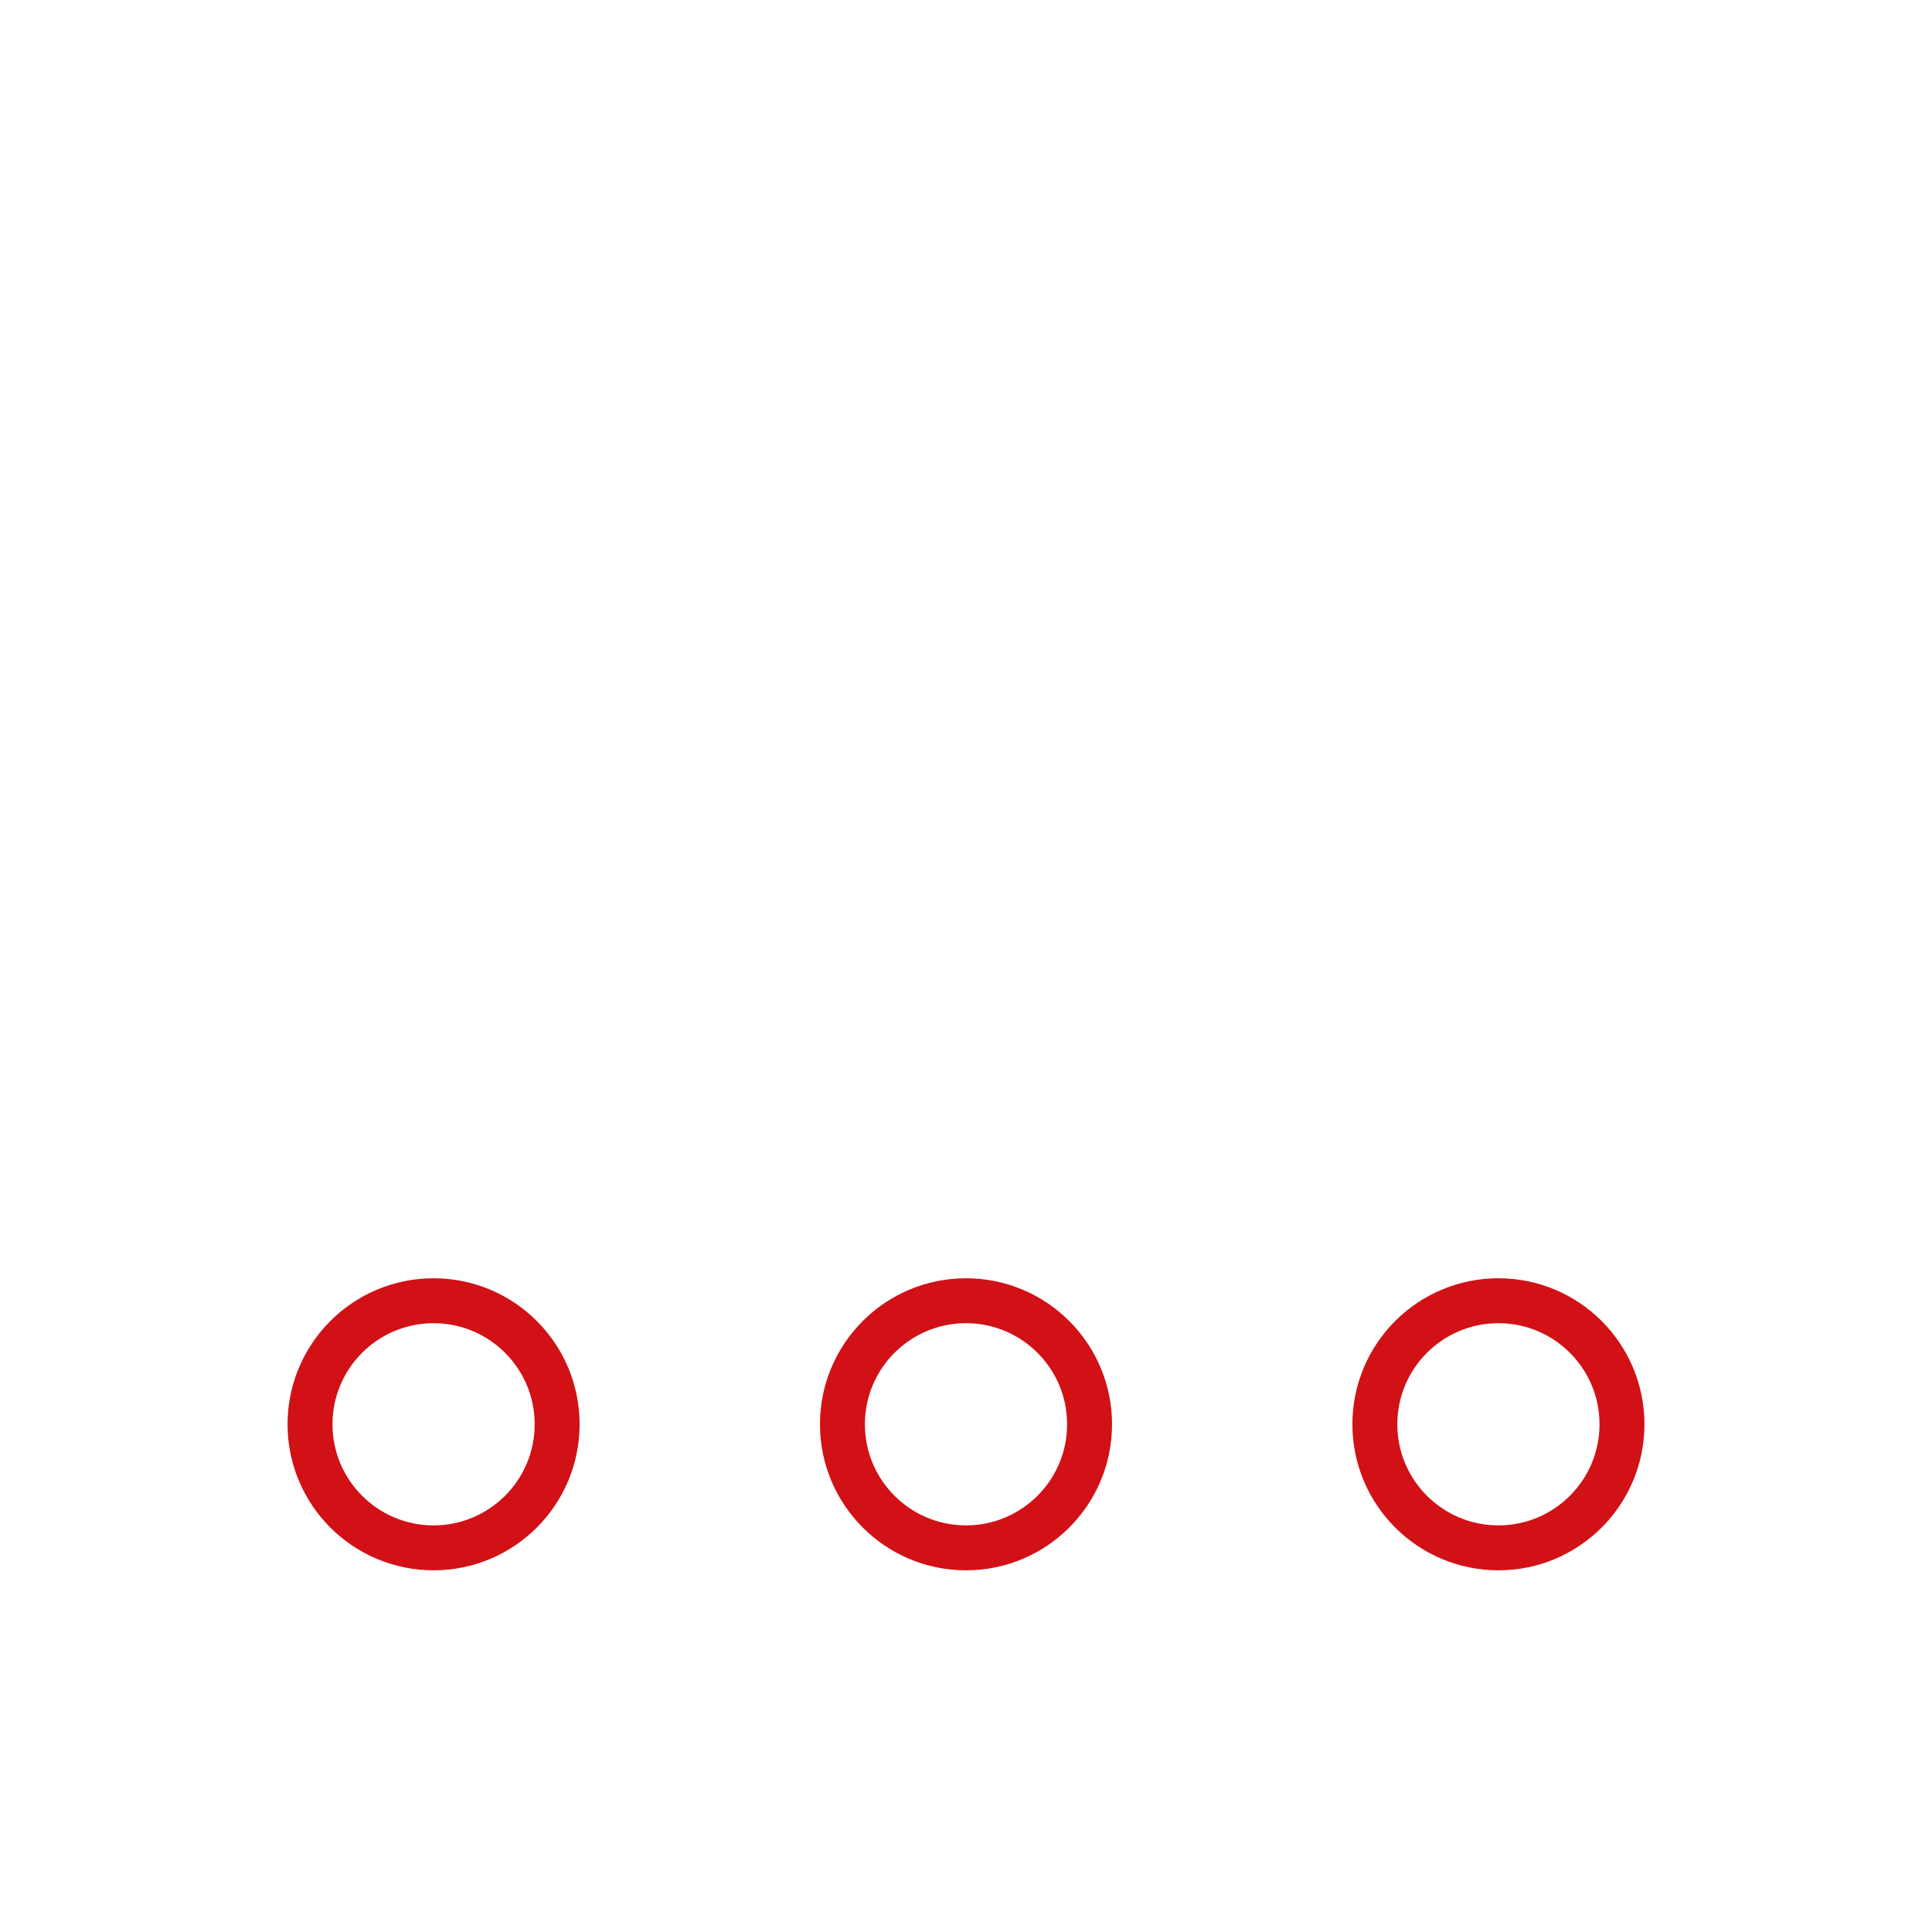 <svg xmlns="http://www.w3.org/2000/svg" viewBox="0 0 86 86"><style>.st0,.st1{fill:none}.st1{stroke:#d11116;stroke-width:2}</style><g id="Ellipse_7"><circle class="st0" cx="19.3" cy="63.4" r="6.3"/><circle class="st1" cx="19.3" cy="63.4" r="5.5"/></g><g id="Ellipse_8" transform="translate(30)"><circle class="st0" cx="13" cy="63.4" r="6.3"/><circle class="st1" cx="13" cy="63.4" r="5.5"/></g><g id="Ellipse_9" transform="translate(60)"><circle class="st0" cx="6.7" cy="63.4" r="6.3"/><circle class="st1" cx="6.7" cy="63.4" r="5.5"/></g></svg>